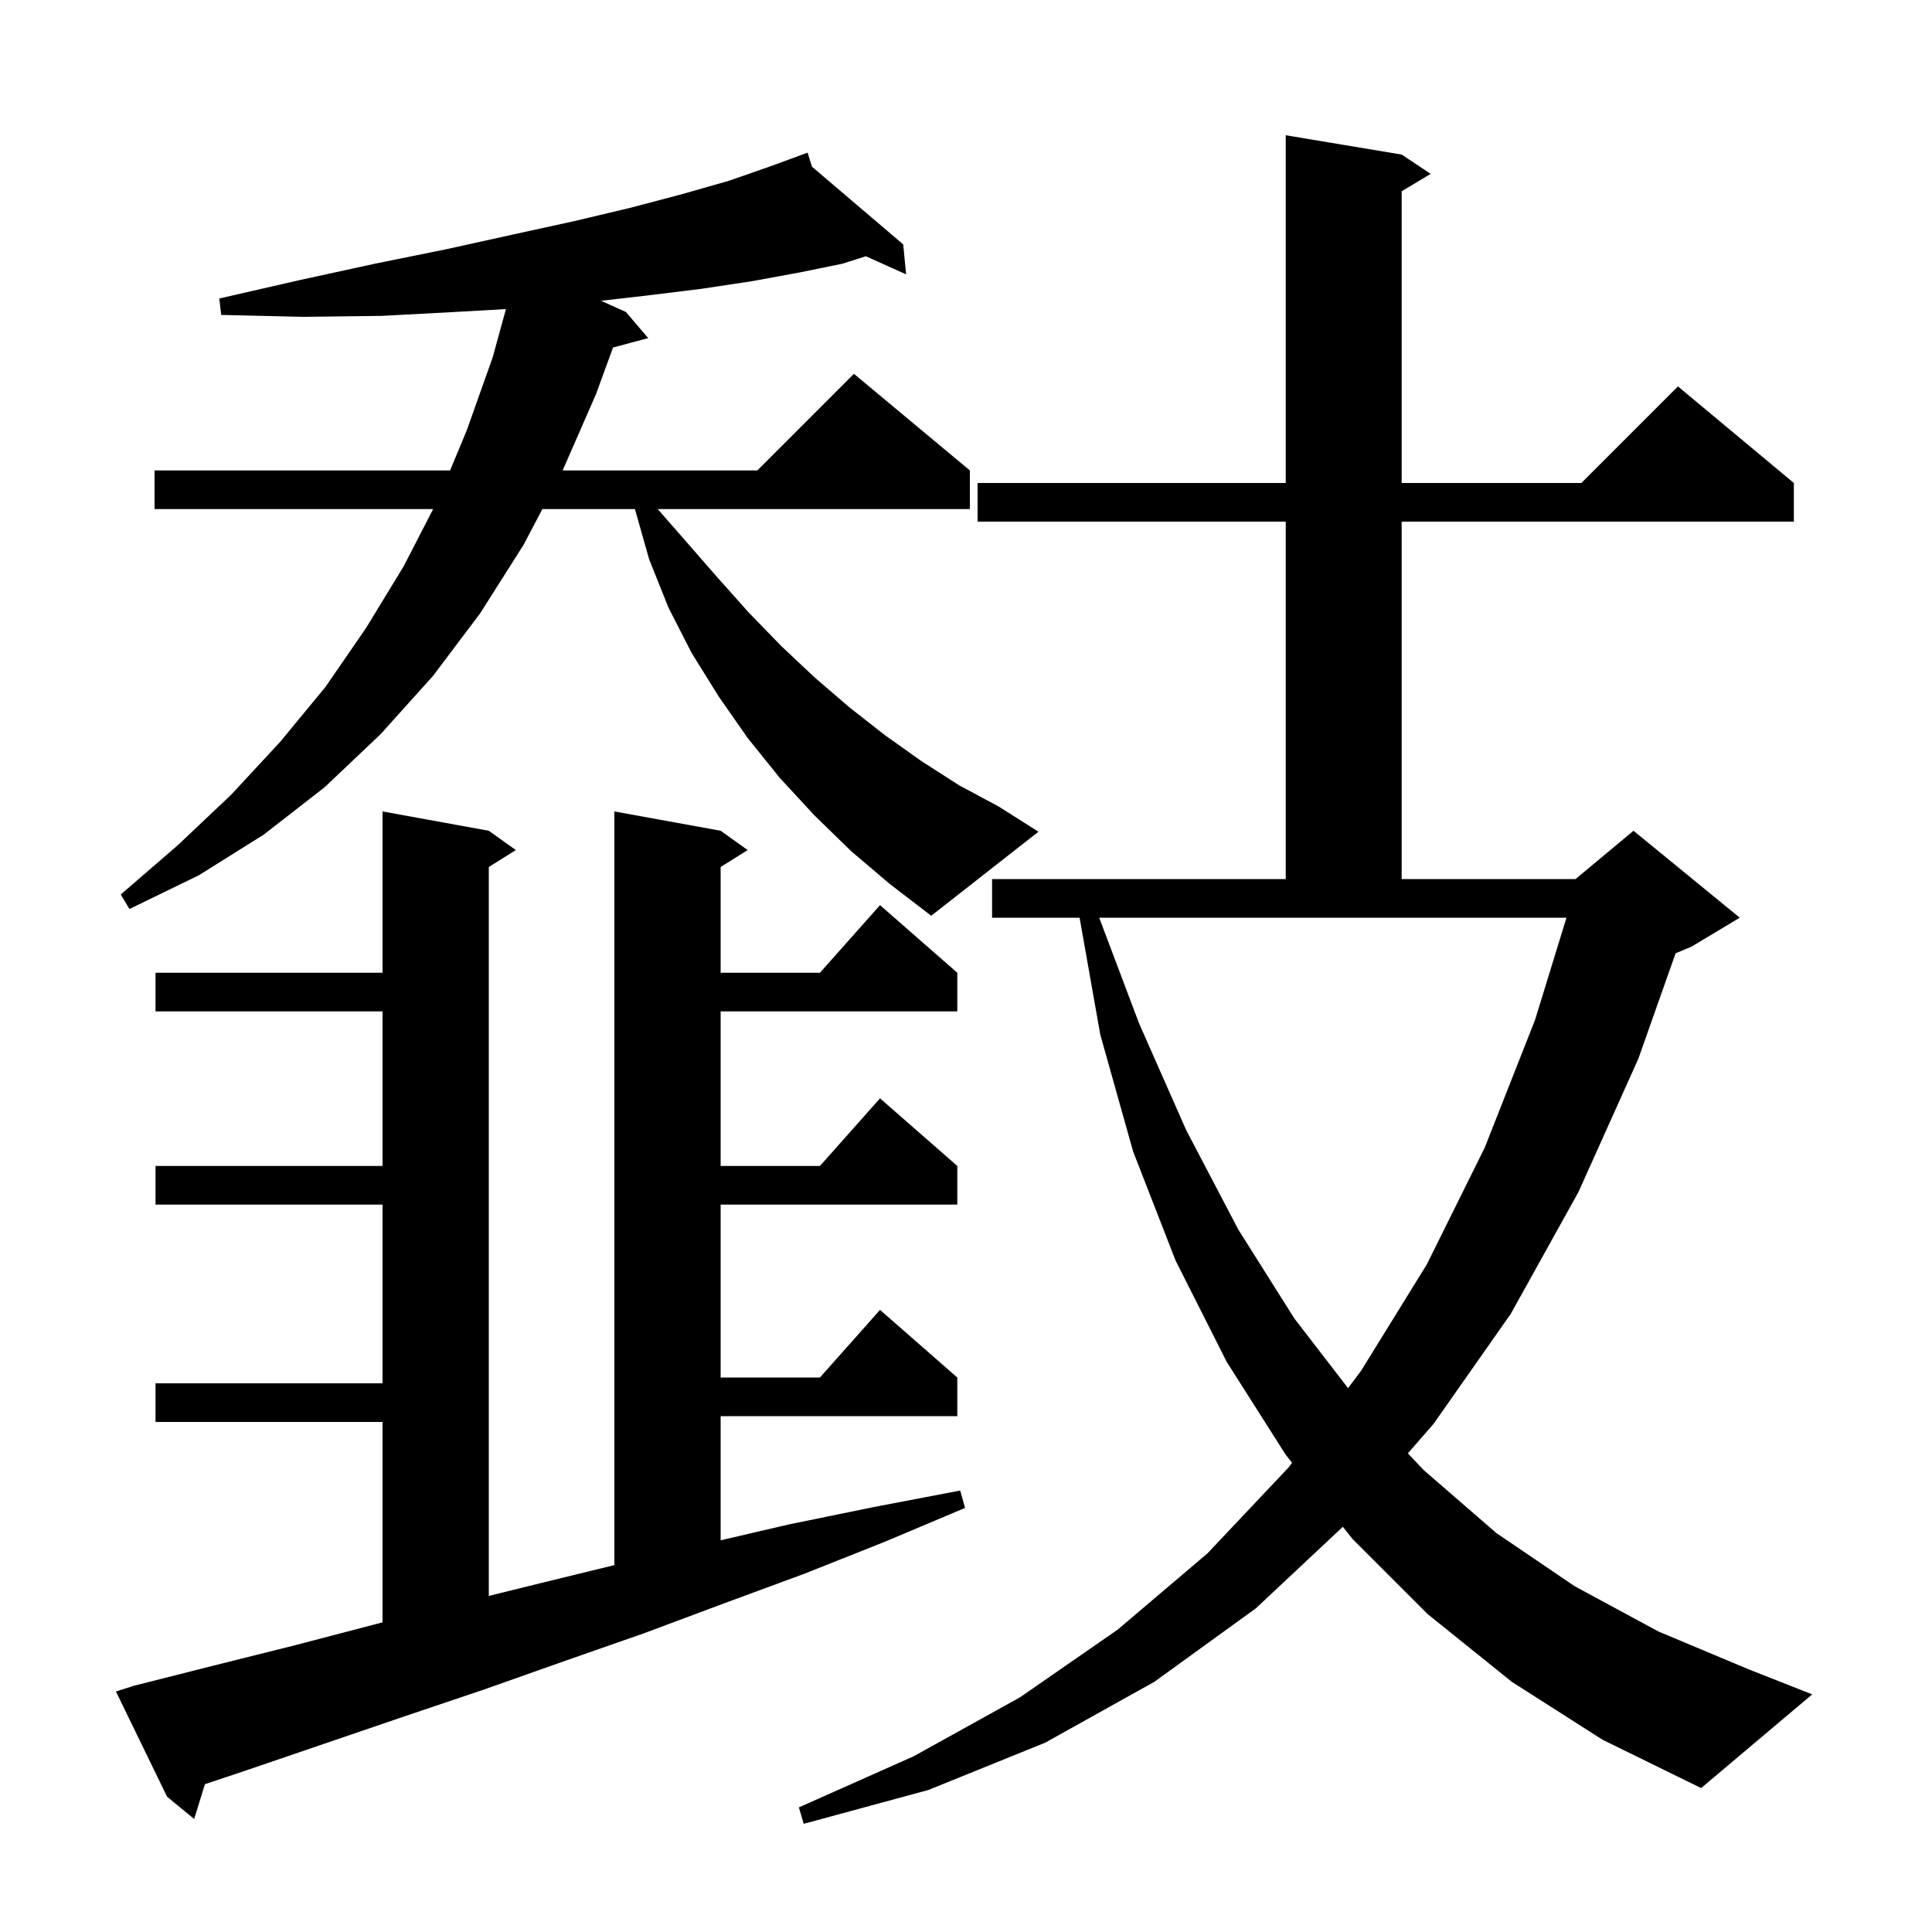 <svg xmlns="http://www.w3.org/2000/svg" xmlns:xlink="http://www.w3.org/1999/xlink" version="1.1" baseProfile="full" viewBox="0 0 200 200" width="200" height="200"><g fill="currentColor"><path d="M 156.5 174.1 L 147.8 167.1 L 140.0 159.3 L 139.011 158.053 L 130.0 166.5 L 119.5 174.1 L 108.2 180.4 L 96.1 185.3 L 83.2 188.8 L 82.7 187.1 L 94.6 181.8 L 105.6 175.7 L 115.7 168.7 L 125.0 160.8 L 133.4 151.9 L 133.755 151.426 L 133.1 150.6 L 127.0 141.0 L 121.7 130.5 L 117.3 119.2 L 113.9 107.1 L 111.759 95.0 L 102.7 95.0 L 102.7 91.0 L 133.1 91.0 L 133.1 54.0 L 101.2 54.0 L 101.2 50.0 L 133.1 50.0 L 133.1 14.0 L 145.1 16.0 L 148.1 18.0 L 145.1 19.8 L 145.1 50.0 L 163.7 50.0 L 173.7 40.0 L 185.7 50.0 L 185.7 54.0 L 145.1 54.0 L 145.1 91.0 L 163.1 91.0 L 169.1 86.0 L 180.1 95.0 L 175.1 98.0 L 173.457 98.685 L 169.6 109.6 L 163.4 123.4 L 156.4 136.0 L 148.4 147.4 L 145.744 150.449 L 147.4 152.2 L 154.9 158.7 L 163.0 164.2 L 171.7 168.9 L 181.0 172.8 L 187.6 175.4 L 176.1 185.1 L 165.9 180.1 Z M 13.9 174.5 L 22.2 172.4 L 30.6 170.3 L 39.0 168.1 L 39.6 167.95 L 39.6 147.2 L 16.1 147.2 L 16.1 143.2 L 39.6 143.2 L 39.6 124.7 L 16.1 124.7 L 16.1 120.7 L 39.6 120.7 L 39.6 104.7 L 16.1 104.7 L 16.1 100.7 L 39.6 100.7 L 39.6 84.0 L 50.6 86.0 L 53.4 88.0 L 50.6 89.75 L 50.6 165.209 L 55.9 163.9 L 63.6 162.02 L 63.6 84.0 L 74.6 86.0 L 77.4 88.0 L 74.6 89.75 L 74.6 100.7 L 84.878 100.7 L 91.1 93.7 L 99.1 100.7 L 99.1 104.7 L 74.6 104.7 L 74.6 120.7 L 84.878 120.7 L 91.1 113.7 L 99.1 120.7 L 99.1 124.7 L 74.6 124.7 L 74.6 142.6 L 84.878 142.6 L 91.1 135.6 L 99.1 142.6 L 99.1 146.6 L 74.6 146.6 L 74.6 159.451 L 81.7 157.8 L 90.5 156.0 L 99.4 154.3 L 99.9 156.1 L 91.6 159.6 L 83.3 162.9 L 74.9 166.0 L 66.6 169.1 L 58.3 172.0 L 50.1 174.9 L 41.8 177.7 L 25.4 183.3 L 21.213 184.696 L 20.1 188.3 L 17.3 186.0 L 12.0 175.1 Z M 117.9 105.9 L 122.8 117.0 L 128.2 127.3 L 134.0 136.5 L 139.551 143.699 L 140.9 141.9 L 147.7 130.9 L 153.7 118.8 L 158.9 105.6 L 162.162 95.0 L 113.79 95.0 Z M 88.1 88.1 L 84.3 84.4 L 80.7 80.5 L 77.4 76.4 L 74.4 72.1 L 71.6 67.6 L 69.2 62.9 L 67.2 57.9 L 65.728 52.7 L 56.147 52.7 L 54.2 56.4 L 49.7 63.5 L 44.8 70.0 L 39.4 76.0 L 33.6 81.5 L 27.3 86.4 L 20.6 90.6 L 13.4 94.1 L 12.5 92.6 L 18.4 87.5 L 23.9 82.3 L 29.0 76.8 L 33.7 71.1 L 37.9 65.0 L 41.8 58.6 L 44.837 52.7 L 16.0 52.7 L 16.0 48.7 L 46.592 48.7 L 48.3 44.6 L 51.0 37.0 L 52.376 31.997 L 47.0 32.3 L 39.5 32.7 L 31.4 32.8 L 22.9 32.6 L 22.7 30.9 L 31.0 29.0 L 38.8 27.3 L 46.2 25.8 L 53.0 24.3 L 59.4 22.9 L 65.3 21.5 L 70.6 20.1 L 75.5 18.7 L 79.8 17.2 L 82.711 16.128 L 82.7 16.1 L 82.726 16.122 L 83.6 15.8 L 84.055 17.255 L 93.5 25.3 L 93.8 28.4 L 89.633 26.528 L 87.2 27.3 L 82.8 28.2 L 77.9 29.1 L 72.6 29.9 L 66.9 30.6 L 62.219 31.137 L 64.8 32.3 L 67.1 35.0 L 63.46 35.975 L 61.7 40.8 L 58.244 48.7 L 78.4 48.7 L 88.4 38.7 L 100.4 48.7 L 100.4 52.7 L 68.088 52.7 L 70.8 55.8 L 74.2 59.7 L 77.5 63.4 L 80.9 66.9 L 84.3 70.1 L 87.9 73.2 L 91.6 76.1 L 95.4 78.8 L 99.3 81.3 L 103.4 83.5 L 107.5 86.1 L 96.4 94.8 L 92.1 91.5 Z "/></g></svg>